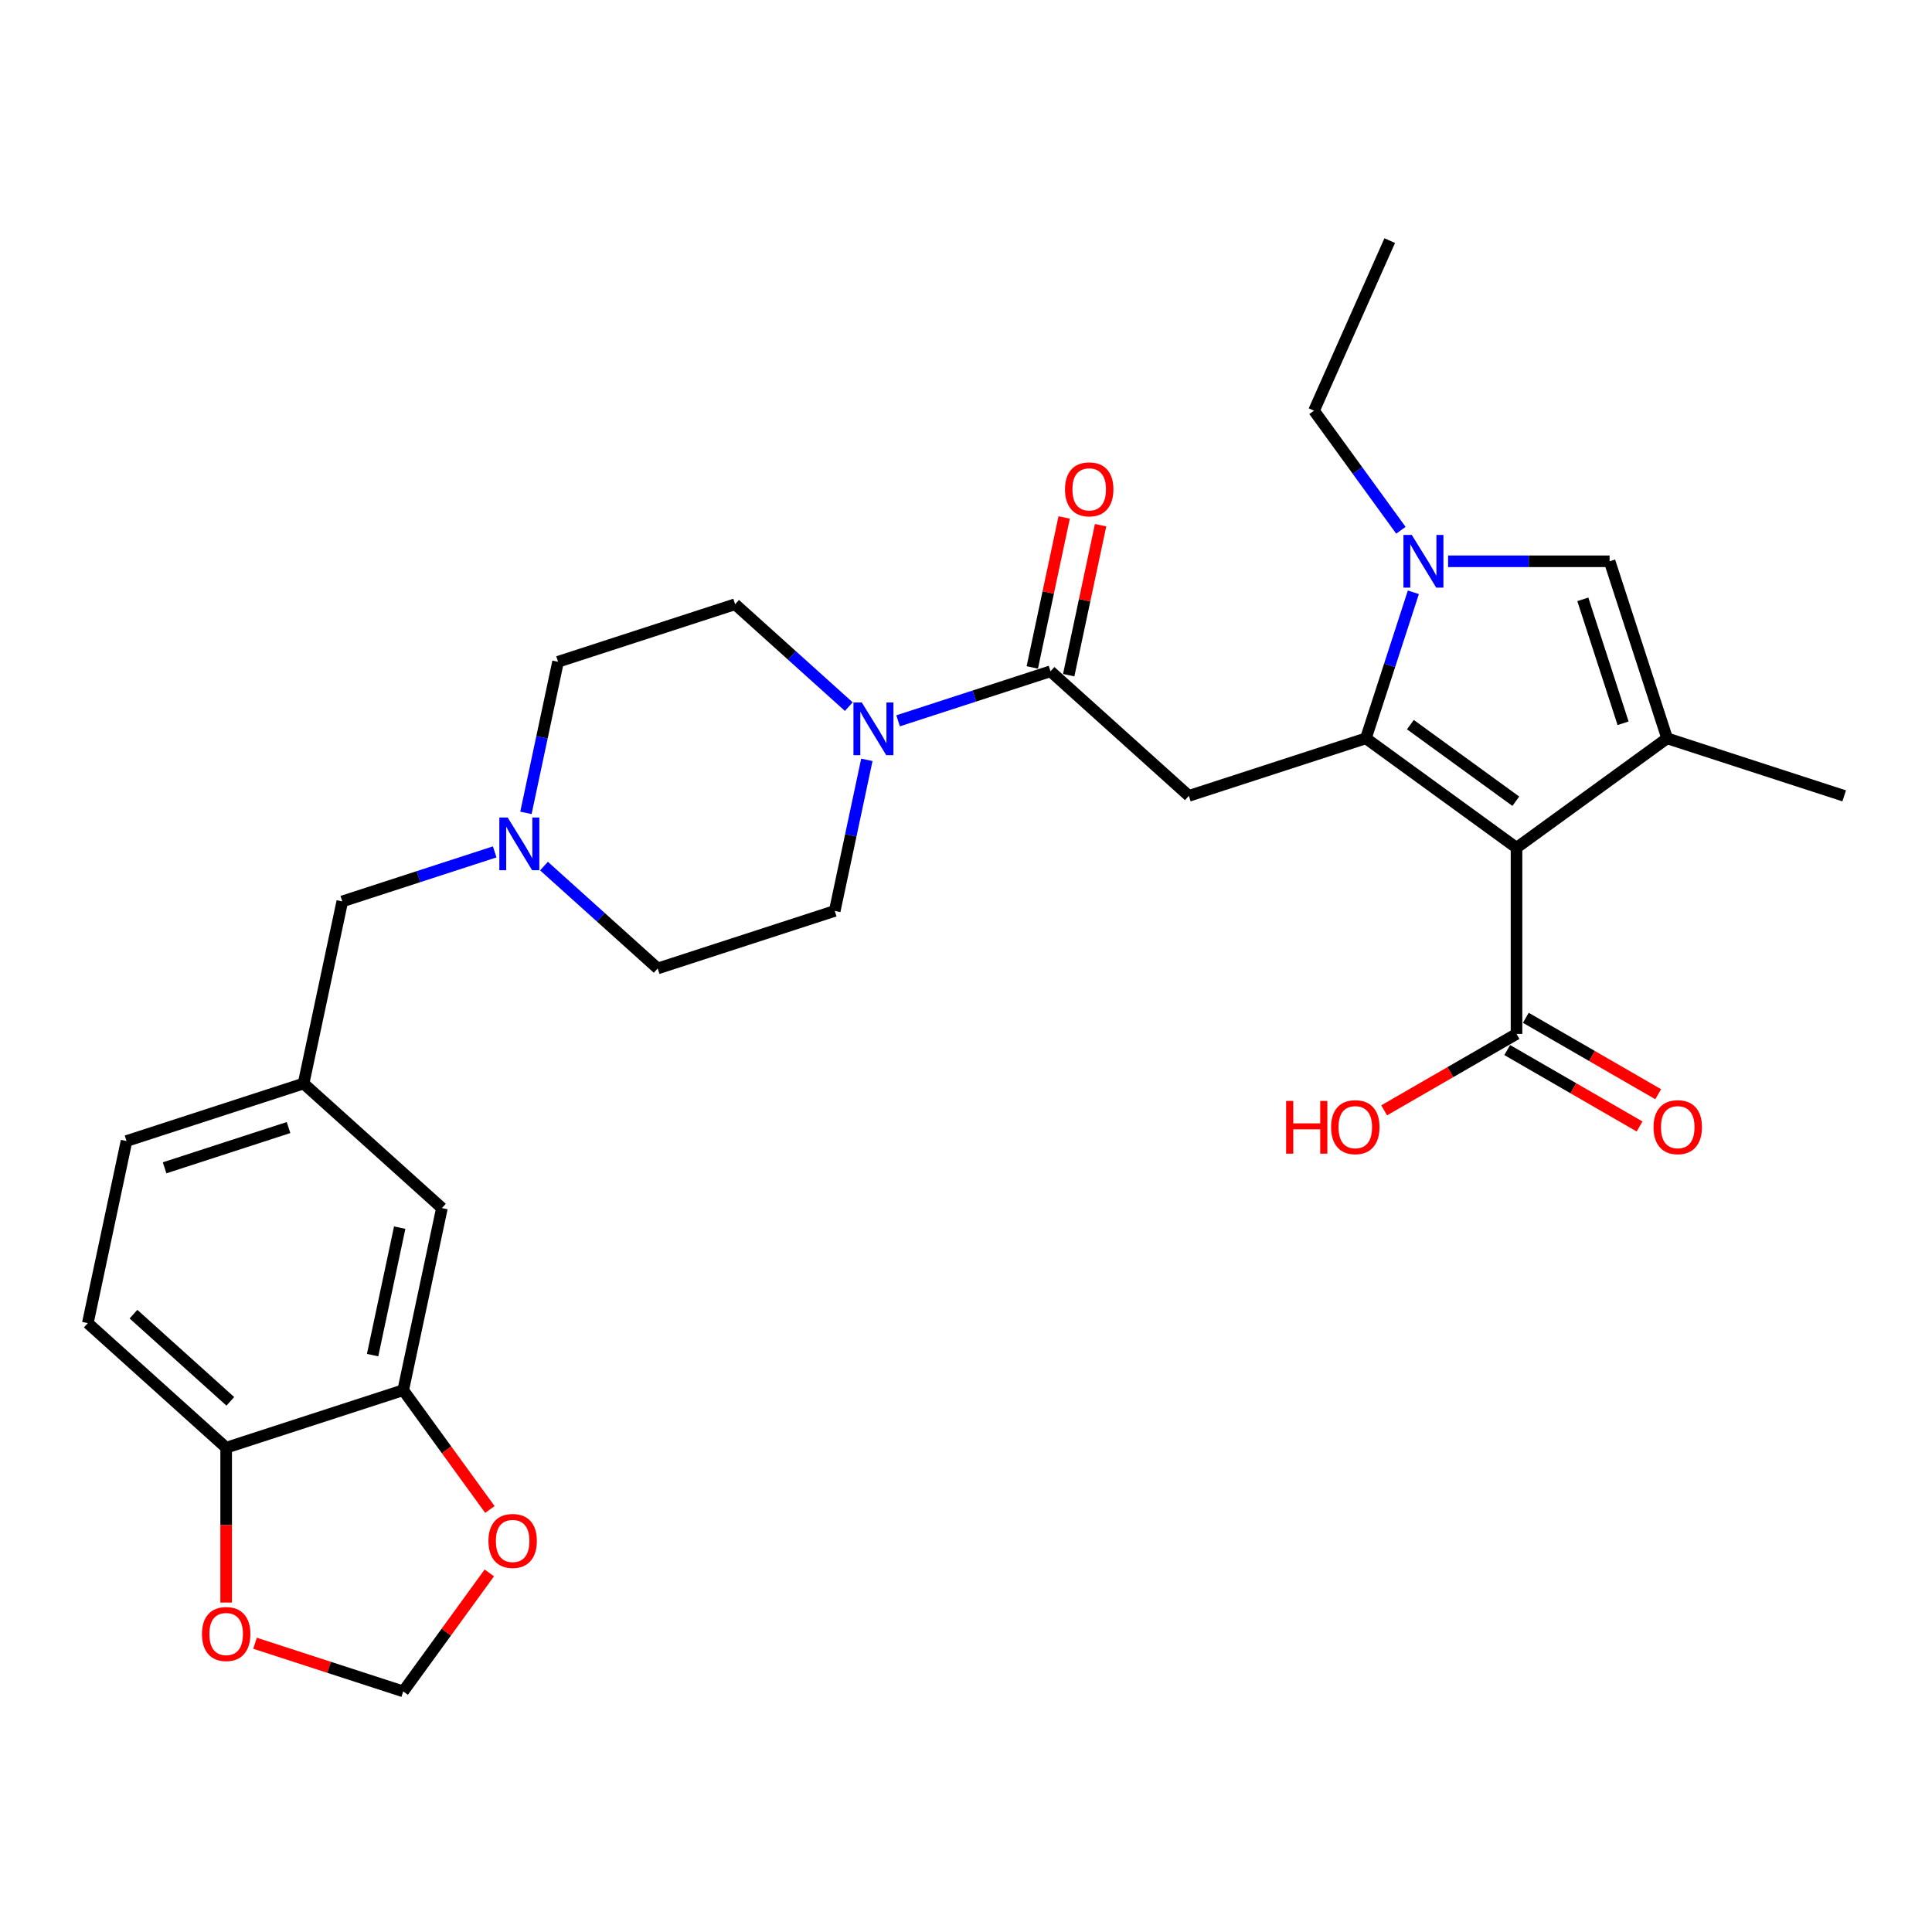 <?xml version='1.0' encoding='iso-8859-1'?>
<svg version='1.1' baseProfile='full'
              xmlns='http://www.w3.org/2000/svg'
                      xmlns:rdkit='http://www.rdkit.org/xml'
                      xmlns:xlink='http://www.w3.org/1999/xlink'
                  xml:space='preserve'
width='1000px' height='1000px' viewBox='0 0 1000 1000'>
<!-- END OF HEADER -->
<rect style='opacity:1.0;fill:#FFFFFF;stroke:none' width='1000' height='1000' x='0' y='0'> </rect>
<path class='bond-0' d='M 706.99,382.163 L 784.946,438.801' style='fill:none;fill-rule:evenodd;stroke:#000000;stroke-width:6px;stroke-linecap:butt;stroke-linejoin:miter;stroke-opacity:1' />
<path class='bond-0' d='M 730.011,375.067 L 784.58,414.714' style='fill:none;fill-rule:evenodd;stroke:#000000;stroke-width:6px;stroke-linecap:butt;stroke-linejoin:miter;stroke-opacity:1' />
<path class='bond-1' d='M 706.99,382.163 L 719.27,344.368' style='fill:none;fill-rule:evenodd;stroke:#000000;stroke-width:6px;stroke-linecap:butt;stroke-linejoin:miter;stroke-opacity:1' />
<path class='bond-1' d='M 719.27,344.368 L 731.551,306.573' style='fill:none;fill-rule:evenodd;stroke:#0000FF;stroke-width:6px;stroke-linecap:butt;stroke-linejoin:miter;stroke-opacity:1' />
<path class='bond-3' d='M 706.99,382.163 L 615.347,411.939' style='fill:none;fill-rule:evenodd;stroke:#000000;stroke-width:6px;stroke-linecap:butt;stroke-linejoin:miter;stroke-opacity:1' />
<path class='bond-2' d='M 784.946,438.801 L 862.902,382.163' style='fill:none;fill-rule:evenodd;stroke:#000000;stroke-width:6px;stroke-linecap:butt;stroke-linejoin:miter;stroke-opacity:1' />
<path class='bond-7' d='M 784.946,438.801 L 784.946,535.16' style='fill:none;fill-rule:evenodd;stroke:#000000;stroke-width:6px;stroke-linecap:butt;stroke-linejoin:miter;stroke-opacity:1' />
<path class='bond-4' d='M 749.525,290.52 L 791.325,290.52' style='fill:none;fill-rule:evenodd;stroke:#0000FF;stroke-width:6px;stroke-linecap:butt;stroke-linejoin:miter;stroke-opacity:1' />
<path class='bond-4' d='M 791.325,290.52 L 833.126,290.52' style='fill:none;fill-rule:evenodd;stroke:#000000;stroke-width:6px;stroke-linecap:butt;stroke-linejoin:miter;stroke-opacity:1' />
<path class='bond-25' d='M 725.103,274.466 L 702.616,243.515' style='fill:none;fill-rule:evenodd;stroke:#0000FF;stroke-width:6px;stroke-linecap:butt;stroke-linejoin:miter;stroke-opacity:1' />
<path class='bond-25' d='M 702.616,243.515 L 680.128,212.563' style='fill:none;fill-rule:evenodd;stroke:#000000;stroke-width:6px;stroke-linecap:butt;stroke-linejoin:miter;stroke-opacity:1' />
<path class='bond-27' d='M 862.902,382.163 L 954.545,411.939' style='fill:none;fill-rule:evenodd;stroke:#000000;stroke-width:6px;stroke-linecap:butt;stroke-linejoin:miter;stroke-opacity:1' />
<path class='bond-29' d='M 862.902,382.163 L 833.126,290.52' style='fill:none;fill-rule:evenodd;stroke:#000000;stroke-width:6px;stroke-linecap:butt;stroke-linejoin:miter;stroke-opacity:1' />
<path class='bond-29' d='M 840.107,374.371 L 819.264,310.221' style='fill:none;fill-rule:evenodd;stroke:#000000;stroke-width:6px;stroke-linecap:butt;stroke-linejoin:miter;stroke-opacity:1' />
<path class='bond-5' d='M 615.347,411.939 L 543.738,347.462' style='fill:none;fill-rule:evenodd;stroke:#000000;stroke-width:6px;stroke-linecap:butt;stroke-linejoin:miter;stroke-opacity:1' />
<path class='bond-6' d='M 543.738,347.462 L 504.296,360.278' style='fill:none;fill-rule:evenodd;stroke:#000000;stroke-width:6px;stroke-linecap:butt;stroke-linejoin:miter;stroke-opacity:1' />
<path class='bond-6' d='M 504.296,360.278 L 464.853,373.094' style='fill:none;fill-rule:evenodd;stroke:#0000FF;stroke-width:6px;stroke-linecap:butt;stroke-linejoin:miter;stroke-opacity:1' />
<path class='bond-14' d='M 553.163,349.466 L 561.413,310.655' style='fill:none;fill-rule:evenodd;stroke:#000000;stroke-width:6px;stroke-linecap:butt;stroke-linejoin:miter;stroke-opacity:1' />
<path class='bond-14' d='M 561.413,310.655 L 569.663,271.844' style='fill:none;fill-rule:evenodd;stroke:#FF0000;stroke-width:6px;stroke-linecap:butt;stroke-linejoin:miter;stroke-opacity:1' />
<path class='bond-14' d='M 534.313,345.459 L 542.562,306.648' style='fill:none;fill-rule:evenodd;stroke:#000000;stroke-width:6px;stroke-linecap:butt;stroke-linejoin:miter;stroke-opacity:1' />
<path class='bond-14' d='M 542.562,306.648 L 550.812,267.837' style='fill:none;fill-rule:evenodd;stroke:#FF0000;stroke-width:6px;stroke-linecap:butt;stroke-linejoin:miter;stroke-opacity:1' />
<path class='bond-16' d='M 439.337,365.752 L 409.912,339.257' style='fill:none;fill-rule:evenodd;stroke:#0000FF;stroke-width:6px;stroke-linecap:butt;stroke-linejoin:miter;stroke-opacity:1' />
<path class='bond-16' d='M 409.912,339.257 L 380.486,312.762' style='fill:none;fill-rule:evenodd;stroke:#000000;stroke-width:6px;stroke-linecap:butt;stroke-linejoin:miter;stroke-opacity:1' />
<path class='bond-17' d='M 448.683,393.292 L 440.372,432.392' style='fill:none;fill-rule:evenodd;stroke:#0000FF;stroke-width:6px;stroke-linecap:butt;stroke-linejoin:miter;stroke-opacity:1' />
<path class='bond-17' d='M 440.372,432.392 L 432.061,471.492' style='fill:none;fill-rule:evenodd;stroke:#000000;stroke-width:6px;stroke-linecap:butt;stroke-linejoin:miter;stroke-opacity:1' />
<path class='bond-18' d='M 780.128,543.505 L 814.385,563.283' style='fill:none;fill-rule:evenodd;stroke:#000000;stroke-width:6px;stroke-linecap:butt;stroke-linejoin:miter;stroke-opacity:1' />
<path class='bond-18' d='M 814.385,563.283 L 848.642,583.062' style='fill:none;fill-rule:evenodd;stroke:#FF0000;stroke-width:6px;stroke-linecap:butt;stroke-linejoin:miter;stroke-opacity:1' />
<path class='bond-18' d='M 789.764,526.815 L 824.021,546.594' style='fill:none;fill-rule:evenodd;stroke:#000000;stroke-width:6px;stroke-linecap:butt;stroke-linejoin:miter;stroke-opacity:1' />
<path class='bond-18' d='M 824.021,546.594 L 858.278,566.372' style='fill:none;fill-rule:evenodd;stroke:#FF0000;stroke-width:6px;stroke-linecap:butt;stroke-linejoin:miter;stroke-opacity:1' />
<path class='bond-24' d='M 784.946,535.16 L 750.689,554.939' style='fill:none;fill-rule:evenodd;stroke:#000000;stroke-width:6px;stroke-linecap:butt;stroke-linejoin:miter;stroke-opacity:1' />
<path class='bond-24' d='M 750.689,554.939 L 716.432,574.717' style='fill:none;fill-rule:evenodd;stroke:#FF0000;stroke-width:6px;stroke-linecap:butt;stroke-linejoin:miter;stroke-opacity:1' />
<path class='bond-8' d='M 281.567,448.28 L 310.992,474.774' style='fill:none;fill-rule:evenodd;stroke:#0000FF;stroke-width:6px;stroke-linecap:butt;stroke-linejoin:miter;stroke-opacity:1' />
<path class='bond-8' d='M 310.992,474.774 L 340.418,501.269' style='fill:none;fill-rule:evenodd;stroke:#000000;stroke-width:6px;stroke-linecap:butt;stroke-linejoin:miter;stroke-opacity:1' />
<path class='bond-20' d='M 256.051,440.938 L 216.609,453.753' style='fill:none;fill-rule:evenodd;stroke:#0000FF;stroke-width:6px;stroke-linecap:butt;stroke-linejoin:miter;stroke-opacity:1' />
<path class='bond-20' d='M 216.609,453.753 L 177.166,466.569' style='fill:none;fill-rule:evenodd;stroke:#000000;stroke-width:6px;stroke-linecap:butt;stroke-linejoin:miter;stroke-opacity:1' />
<path class='bond-30' d='M 272.221,420.739 L 280.532,381.639' style='fill:none;fill-rule:evenodd;stroke:#0000FF;stroke-width:6px;stroke-linecap:butt;stroke-linejoin:miter;stroke-opacity:1' />
<path class='bond-30' d='M 280.532,381.639 L 288.843,342.539' style='fill:none;fill-rule:evenodd;stroke:#000000;stroke-width:6px;stroke-linecap:butt;stroke-linejoin:miter;stroke-opacity:1' />
<path class='bond-9' d='M 208.706,719.553 L 228.741,625.299' style='fill:none;fill-rule:evenodd;stroke:#000000;stroke-width:6px;stroke-linecap:butt;stroke-linejoin:miter;stroke-opacity:1' />
<path class='bond-9' d='M 192.861,701.408 L 206.885,635.43' style='fill:none;fill-rule:evenodd;stroke:#000000;stroke-width:6px;stroke-linecap:butt;stroke-linejoin:miter;stroke-opacity:1' />
<path class='bond-11' d='M 208.706,719.553 L 231.138,750.427' style='fill:none;fill-rule:evenodd;stroke:#000000;stroke-width:6px;stroke-linecap:butt;stroke-linejoin:miter;stroke-opacity:1' />
<path class='bond-11' d='M 231.138,750.427 L 253.569,781.301' style='fill:none;fill-rule:evenodd;stroke:#FF0000;stroke-width:6px;stroke-linecap:butt;stroke-linejoin:miter;stroke-opacity:1' />
<path class='bond-31' d='M 208.706,719.553 L 117.063,749.329' style='fill:none;fill-rule:evenodd;stroke:#000000;stroke-width:6px;stroke-linecap:butt;stroke-linejoin:miter;stroke-opacity:1' />
<path class='bond-10' d='M 117.063,749.329 L 45.455,684.852' style='fill:none;fill-rule:evenodd;stroke:#000000;stroke-width:6px;stroke-linecap:butt;stroke-linejoin:miter;stroke-opacity:1' />
<path class='bond-10' d='M 119.217,725.336 L 69.091,680.202' style='fill:none;fill-rule:evenodd;stroke:#000000;stroke-width:6px;stroke-linecap:butt;stroke-linejoin:miter;stroke-opacity:1' />
<path class='bond-12' d='M 117.063,749.329 L 117.063,789.405' style='fill:none;fill-rule:evenodd;stroke:#000000;stroke-width:6px;stroke-linecap:butt;stroke-linejoin:miter;stroke-opacity:1' />
<path class='bond-12' d='M 117.063,789.405 L 117.063,829.481' style='fill:none;fill-rule:evenodd;stroke:#FF0000;stroke-width:6px;stroke-linecap:butt;stroke-linejoin:miter;stroke-opacity:1' />
<path class='bond-13' d='M 253.261,814.141 L 230.984,844.803' style='fill:none;fill-rule:evenodd;stroke:#FF0000;stroke-width:6px;stroke-linecap:butt;stroke-linejoin:miter;stroke-opacity:1' />
<path class='bond-13' d='M 230.984,844.803 L 208.706,875.465' style='fill:none;fill-rule:evenodd;stroke:#000000;stroke-width:6px;stroke-linecap:butt;stroke-linejoin:miter;stroke-opacity:1' />
<path class='bond-32' d='M 131.999,850.541 L 170.353,863.003' style='fill:none;fill-rule:evenodd;stroke:#FF0000;stroke-width:6px;stroke-linecap:butt;stroke-linejoin:miter;stroke-opacity:1' />
<path class='bond-32' d='M 170.353,863.003 L 208.706,875.465' style='fill:none;fill-rule:evenodd;stroke:#000000;stroke-width:6px;stroke-linecap:butt;stroke-linejoin:miter;stroke-opacity:1' />
<path class='bond-15' d='M 228.741,625.299 L 157.132,560.822' style='fill:none;fill-rule:evenodd;stroke:#000000;stroke-width:6px;stroke-linecap:butt;stroke-linejoin:miter;stroke-opacity:1' />
<path class='bond-22' d='M 380.486,312.762 L 288.843,342.539' style='fill:none;fill-rule:evenodd;stroke:#000000;stroke-width:6px;stroke-linecap:butt;stroke-linejoin:miter;stroke-opacity:1' />
<path class='bond-23' d='M 432.061,471.492 L 340.418,501.269' style='fill:none;fill-rule:evenodd;stroke:#000000;stroke-width:6px;stroke-linecap:butt;stroke-linejoin:miter;stroke-opacity:1' />
<path class='bond-19' d='M 157.132,560.822 L 177.166,466.569' style='fill:none;fill-rule:evenodd;stroke:#000000;stroke-width:6px;stroke-linecap:butt;stroke-linejoin:miter;stroke-opacity:1' />
<path class='bond-26' d='M 157.132,560.822 L 65.489,590.599' style='fill:none;fill-rule:evenodd;stroke:#000000;stroke-width:6px;stroke-linecap:butt;stroke-linejoin:miter;stroke-opacity:1' />
<path class='bond-26' d='M 149.341,583.617 L 85.191,604.461' style='fill:none;fill-rule:evenodd;stroke:#000000;stroke-width:6px;stroke-linecap:butt;stroke-linejoin:miter;stroke-opacity:1' />
<path class='bond-21' d='M 45.455,684.852 L 65.489,590.599' style='fill:none;fill-rule:evenodd;stroke:#000000;stroke-width:6px;stroke-linecap:butt;stroke-linejoin:miter;stroke-opacity:1' />
<path class='bond-28' d='M 680.128,212.563 L 719.321,124.535' style='fill:none;fill-rule:evenodd;stroke:#000000;stroke-width:6px;stroke-linecap:butt;stroke-linejoin:miter;stroke-opacity:1' />
<path  class='atom-2' d='M 730.735 276.875
L 739.677 291.329
Q 740.563 292.755, 741.989 295.338
Q 743.415 297.92, 743.492 298.074
L 743.492 276.875
L 747.116 276.875
L 747.116 304.164
L 743.377 304.164
L 733.779 288.361
Q 732.662 286.511, 731.467 284.391
Q 730.311 282.271, 729.964 281.616
L 729.964 304.164
L 726.418 304.164
L 726.418 276.875
L 730.735 276.875
' fill='#0000FF'/>
<path  class='atom-7' d='M 446.063 363.594
L 455.005 378.048
Q 455.892 379.474, 457.318 382.057
Q 458.744 384.639, 458.821 384.794
L 458.821 363.594
L 462.444 363.594
L 462.444 390.883
L 458.705 390.883
L 449.108 375.081
Q 447.99 373.23, 446.795 371.111
Q 445.639 368.991, 445.292 368.335
L 445.292 390.883
L 441.746 390.883
L 441.746 363.594
L 446.063 363.594
' fill='#0000FF'/>
<path  class='atom-9' d='M 262.777 423.148
L 271.719 437.602
Q 272.606 439.028, 274.032 441.61
Q 275.458 444.193, 275.535 444.347
L 275.535 423.148
L 279.158 423.148
L 279.158 450.437
L 275.419 450.437
L 265.822 434.634
Q 264.704 432.784, 263.509 430.664
Q 262.353 428.544, 262.006 427.889
L 262.006 450.437
L 258.46 450.437
L 258.46 423.148
L 262.777 423.148
' fill='#0000FF'/>
<path  class='atom-12' d='M 252.818 797.586
Q 252.818 791.034, 256.056 787.372
Q 259.294 783.71, 265.345 783.71
Q 271.396 783.71, 274.634 787.372
Q 277.872 791.034, 277.872 797.586
Q 277.872 804.216, 274.595 807.993
Q 271.319 811.732, 265.345 811.732
Q 259.332 811.732, 256.056 807.993
Q 252.818 804.254, 252.818 797.586
M 265.345 808.648
Q 269.508 808.648, 271.743 805.873
Q 274.017 803.059, 274.017 797.586
Q 274.017 792.228, 271.743 789.53
Q 269.508 786.794, 265.345 786.794
Q 261.182 786.794, 258.908 789.492
Q 256.673 792.19, 256.673 797.586
Q 256.673 803.098, 258.908 805.873
Q 261.182 808.648, 265.345 808.648
' fill='#FF0000'/>
<path  class='atom-13' d='M 104.537 845.766
Q 104.537 839.213, 107.774 835.552
Q 111.012 831.89, 117.063 831.89
Q 123.115 831.89, 126.352 835.552
Q 129.59 839.213, 129.59 845.766
Q 129.59 852.395, 126.314 856.172
Q 123.038 859.911, 117.063 859.911
Q 111.051 859.911, 107.774 856.172
Q 104.537 852.434, 104.537 845.766
M 117.063 856.828
Q 121.226 856.828, 123.462 854.053
Q 125.736 851.239, 125.736 845.766
Q 125.736 840.408, 123.462 837.71
Q 121.226 834.973, 117.063 834.973
Q 112.901 834.973, 110.627 837.671
Q 108.391 840.37, 108.391 845.766
Q 108.391 851.277, 110.627 854.053
Q 112.901 856.828, 117.063 856.828
' fill='#FF0000'/>
<path  class='atom-15' d='M 551.246 253.286
Q 551.246 246.733, 554.483 243.072
Q 557.721 239.41, 563.772 239.41
Q 569.824 239.41, 573.061 243.072
Q 576.299 246.733, 576.299 253.286
Q 576.299 259.915, 573.023 263.693
Q 569.747 267.431, 563.772 267.431
Q 557.76 267.431, 554.483 263.693
Q 551.246 259.954, 551.246 253.286
M 563.772 264.348
Q 567.935 264.348, 570.171 261.573
Q 572.445 258.759, 572.445 253.286
Q 572.445 247.928, 570.171 245.23
Q 567.935 242.494, 563.772 242.494
Q 559.61 242.494, 557.336 245.192
Q 555.1 247.89, 555.1 253.286
Q 555.1 258.798, 557.336 261.573
Q 559.61 264.348, 563.772 264.348
' fill='#FF0000'/>
<path  class='atom-19' d='M 855.869 583.417
Q 855.869 576.865, 859.107 573.203
Q 862.344 569.541, 868.396 569.541
Q 874.447 569.541, 877.685 573.203
Q 880.922 576.865, 880.922 583.417
Q 880.922 590.046, 877.646 593.824
Q 874.37 597.562, 868.396 597.562
Q 862.383 597.562, 859.107 593.824
Q 855.869 590.085, 855.869 583.417
M 868.396 594.479
Q 872.558 594.479, 874.794 591.704
Q 877.068 588.89, 877.068 583.417
Q 877.068 578.059, 874.794 575.361
Q 872.558 572.625, 868.396 572.625
Q 864.233 572.625, 861.959 575.323
Q 859.723 578.021, 859.723 583.417
Q 859.723 588.929, 861.959 591.704
Q 864.233 594.479, 868.396 594.479
' fill='#FF0000'/>
<path  class='atom-25' d='M 665.69 569.85
L 669.39 569.85
L 669.39 581.451
L 683.343 581.451
L 683.343 569.85
L 687.043 569.85
L 687.043 597.139
L 683.343 597.139
L 683.343 584.535
L 669.39 584.535
L 669.39 597.139
L 665.69 597.139
L 665.69 569.85
' fill='#FF0000'/>
<path  class='atom-25' d='M 688.97 583.417
Q 688.97 576.865, 692.208 573.203
Q 695.445 569.541, 701.497 569.541
Q 707.548 569.541, 710.786 573.203
Q 714.023 576.865, 714.023 583.417
Q 714.023 590.046, 710.747 593.824
Q 707.471 597.562, 701.497 597.562
Q 695.484 597.562, 692.208 593.824
Q 688.97 590.085, 688.97 583.417
M 701.497 594.479
Q 705.659 594.479, 707.895 591.704
Q 710.169 588.89, 710.169 583.417
Q 710.169 578.059, 707.895 575.361
Q 705.659 572.625, 701.497 572.625
Q 697.334 572.625, 695.06 575.323
Q 692.824 578.021, 692.824 583.417
Q 692.824 588.929, 695.06 591.704
Q 697.334 594.479, 701.497 594.479
' fill='#FF0000'/>
</svg>
